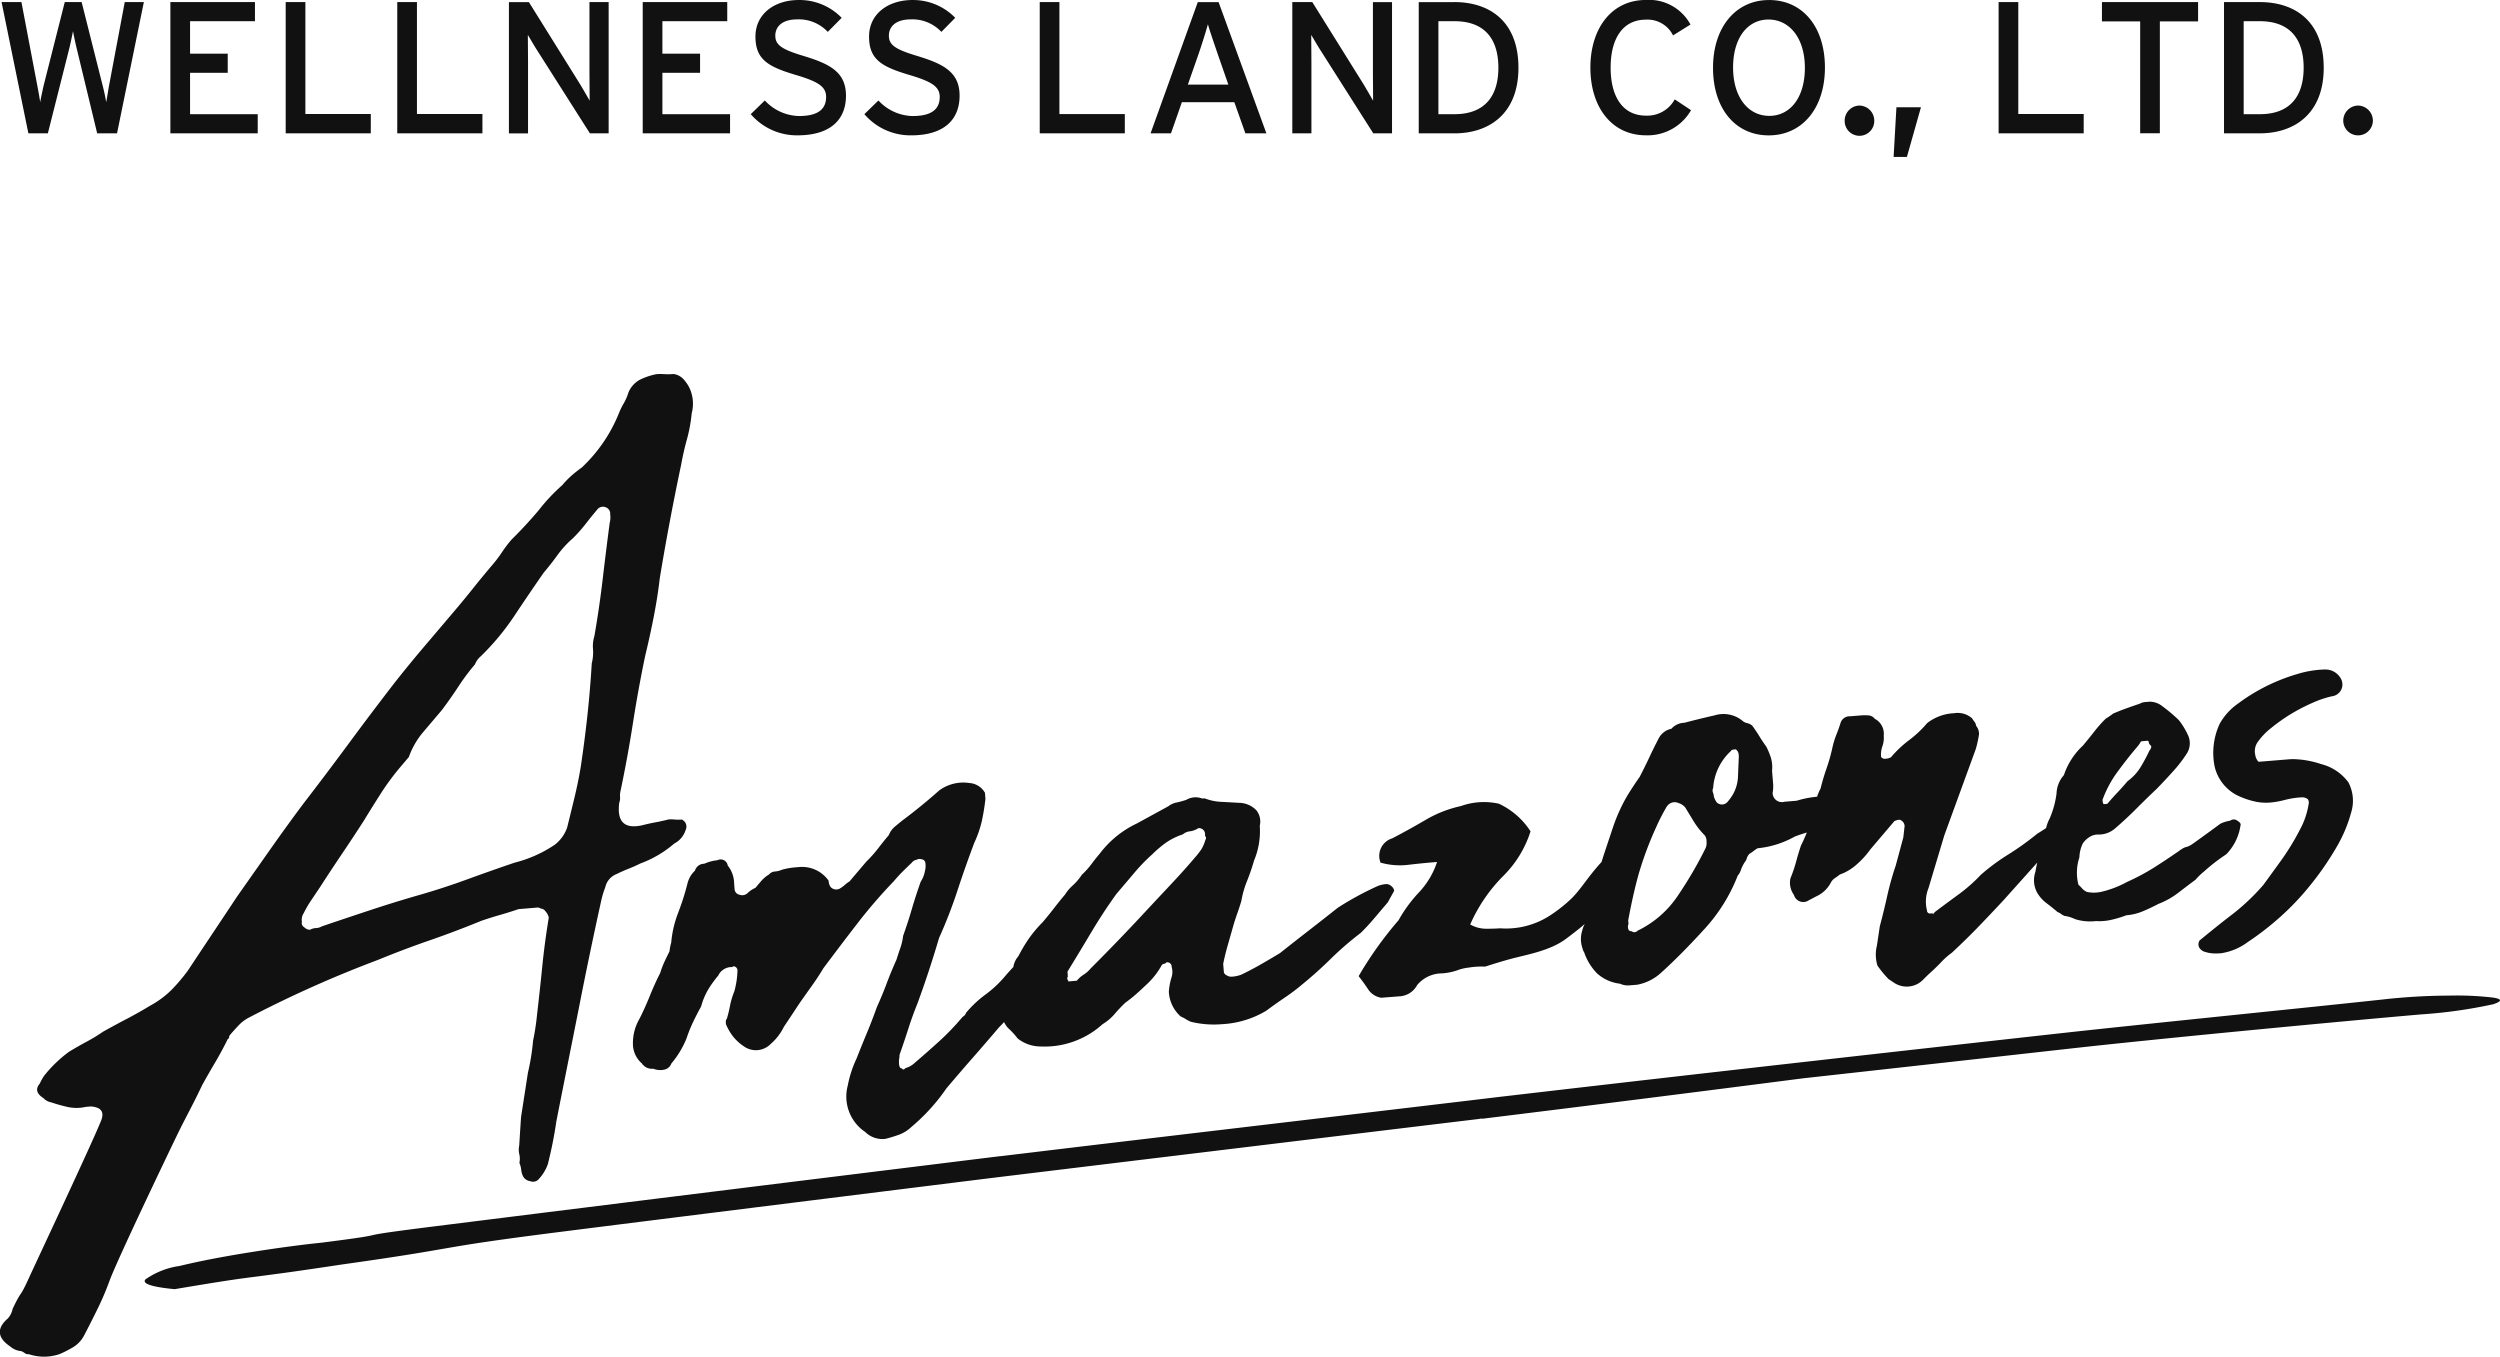 <svg id="logo" xmlns="http://www.w3.org/2000/svg" width="200.031" height="108.563" viewBox="0 0 200.031 108.563">
  <defs>
    <style>
      .cls-1 {
        fill: #111;
        fill-rule: evenodd;
      }
    </style>
  </defs>
  <path id="シェイプ_713" data-name="シェイプ 713" class="cls-1" d="M66.183,127.184q0.514-.925,1.032-1.8t1.024-1.9a0.088,0.088,0,0,0,.09-0.107,0.284,0.284,0,0,1,.081-0.2c0.238-.28.479-0.547,0.722-0.8a3.089,3.089,0,0,1,.835-0.608q2.452-1.281,5.015-2.428t5.234-2.152q2.092-.858,4.151-1.57t4.151-1.571q0.765-.26,1.486-0.466t1.487-.466l1.466-.122a0.421,0.421,0,0,1,.3.073,0.53,0.53,0,0,1,.415.262,0.952,0.952,0,0,1,.236.472q-0.329,2-.517,3.878t-0.419,3.868a19.138,19.138,0,0,1-.319,2.091,17.993,17.993,0,0,1-.414,2.576c0,0.007-.545,3.52-0.547,3.527-0.052.746-.1,1.511-0.149,2.308a1.531,1.531,0,0,0,.008.687,1.571,1.571,0,0,1,.007.687,1.73,1.73,0,0,1,.142.529,1.688,1.688,0,0,0,.142.528,0.76,0.76,0,0,0,.574.4,0.6,0.6,0,0,0,.631-0.1,3.458,3.458,0,0,0,.783-1.243,33.707,33.707,0,0,0,.683-3.423c-0.077,0-.154,0-0.231,0a0.665,0.665,0,0,1,.231,0c0.338-1.745,1.5-7.547,1.843-9.282q0.831-4.246,1.763-8.453a7.4,7.4,0,0,1,.31-1.009,1.47,1.47,0,0,1,.9-1.057q0.472-.233.949-0.423c0.317-.124.634-0.262,0.949-0.422a8.763,8.763,0,0,0,2.722-1.6,1.809,1.809,0,0,0,.9-1.057,0.647,0.647,0,0,0-.057-0.684l-0.211-.179a3.431,3.431,0,0,1-.591,0,3.106,3.106,0,0,0-.492-0.009q-0.579.147-1.063,0.235t-1.063.235q-2.127.469-1.823-1.816a0.979,0.979,0,0,0,.062-0.447,1.708,1.708,0,0,1,.053-0.546q0.564-2.7.983-5.39t0.982-5.39q0.368-1.506.679-3.1t0.484-3.088q0.72-4.385,1.711-9.087,0.2-1.1.47-2.054a12.181,12.181,0,0,0,.372-2.049,2.976,2.976,0,0,0-.039-1.667,2.648,2.648,0,0,0-.52-0.942A1.341,1.341,0,0,0,103.9,70.3a5.249,5.249,0,0,1-.737.012,4.776,4.776,0,0,0-.639,0,5.311,5.311,0,0,0-1.34.454,2.063,2.063,0,0,0-.9,1.009,4.091,4.091,0,0,1-.372.865,5.485,5.485,0,0,0-.379.768,12.205,12.205,0,0,1-2.985,4.376,10.29,10.29,0,0,0-.831.657,7.368,7.368,0,0,0-.726.749,14.906,14.906,0,0,0-1.9,2.025q-0.538.635-1.08,1.219t-1.088,1.122a10.138,10.138,0,0,0-.754.995,10.209,10.209,0,0,1-.754,1q-0.807.95-1.565,1.9t-1.566,1.9L83.865,92.2q-1.167,1.374-2.324,2.846Q79.674,97.464,77.9,99.87t-3.637,4.822q-1.329,1.781-2.65,3.659l-2.642,3.757q-0.964,1.456-1.97,2.964t-1.97,2.964a14.354,14.354,0,0,1-1.3,1.533,7.416,7.416,0,0,1-1.715,1.272q-0.938.569-1.834,1.036t-1.931,1.043a13.447,13.447,0,0,1-1.312.8q-0.66.351-1.41,0.805a10.375,10.375,0,0,0-2.005,1.933,4.409,4.409,0,0,0-.343.619q-0.538.636,0.292,1.157a1.1,1.1,0,0,0,.619.342,13.009,13.009,0,0,0,1.36.38,3.368,3.368,0,0,0,1.425-.019l0.391-.032q1.285,0.093.789,1.213c-0.708,1.764-5.034,10.962-5.784,12.6s-0.478.738-1.26,2.375a1.685,1.685,0,0,1-.379.77c-1.482,1.269.026,2.112,0.238,2.29a1.488,1.488,0,0,0,.814.327,1.113,1.113,0,0,1,.309.171,0.4,0.4,0,0,0,.3.073,3.842,3.842,0,0,0,2.459,0,7.84,7.84,0,0,0,.945-0.47,2.414,2.414,0,0,0,1-.968q0.594-1.131,1.142-2.257a22.656,22.656,0,0,0,.947-2.241c0.7-1.829,4.473-9.712,5.314-11.453S65.346,128.959,66.183,127.184ZM74.3,113.44a8.977,8.977,0,0,1,.6-1.033c0.233-.347.467-0.693,0.7-1.041q0.871-1.35,1.749-2.651t1.749-2.652q0.692-1.136,1.391-2.228a19.847,19.847,0,0,1,1.594-2.146l0.314-.37c0.09-.107.194-0.229,0.314-0.37a6.423,6.423,0,0,1,1.162-2.012l1.48-1.745q0.709-.944,1.321-1.879a17.739,17.739,0,0,1,1.329-1.78,1.572,1.572,0,0,1,.441-0.625,19.687,19.687,0,0,0,2.686-3.221Q92.271,87.97,93.5,86.2q0.627-.741,1.113-1.421a8.02,8.02,0,0,1,1.219-1.33,11.5,11.5,0,0,0,1.035-1.166c0.325-.42.638-0.8,0.938-1.159a0.571,0.571,0,0,1,.676-0.154,0.538,0.538,0,0,1,.341.563,1.7,1.7,0,0,1-.041.691q-0.3,2.287-.562,4.52t-0.66,4.527a2.728,2.728,0,0,0-.111,1.042,3.571,3.571,0,0,1-.1,1.139Q97.225,95.527,97,97.611t-0.542,4.174q-0.2,1.194-.491,2.4t-0.589,2.408a3.006,3.006,0,0,1-.97,1.358,10.166,10.166,0,0,1-3.226,1.445q-1.916.651-3.825,1.348t-3.833,1.249q-1.924.552-3.886,1.2t-3.878,1.3a1.066,1.066,0,0,1-.48.139,1.1,1.1,0,0,0-.481.138,0.67,0.67,0,0,1-.46-0.208,0.378,0.378,0,0,1-.183-0.428A0.953,0.953,0,0,1,74.3,113.44Zm29.951,0a8.523,8.523,0,0,0-.544,2.354,3.938,3.938,0,0,0-.139.7q-0.253.511-.42,0.869a7.222,7.222,0,0,0-.323.862q-0.423.825-.833,1.839t-0.832,1.839a3.856,3.856,0,0,0-.515,2.105,2.056,2.056,0,0,0,.71,1.45,0.963,0.963,0,0,0,.921.427,1.436,1.436,0,0,0,.842.082,0.772,0.772,0,0,0,.6-0.5,7.391,7.391,0,0,0,1.212-2.006,11.38,11.38,0,0,1,.531-1.32q0.292-.615.636-1.233a5.547,5.547,0,0,1,.576-1.374,8.605,8.605,0,0,1,.795-1.1,1.184,1.184,0,0,1,1.124-.682,0.179,0.179,0,0,1,.244-0.02,0.327,0.327,0,0,1,.171.281,6.86,6.86,0,0,1-.254,1.692,6.183,6.183,0,0,0-.347,1.159,9.567,9.567,0,0,1-.258,1.055c-0.065.005-.087,0.138-0.065,0.4a4.363,4.363,0,0,0,.573.991,3.822,3.822,0,0,0,.852.778,1.654,1.654,0,0,0,2.15-.177,4.361,4.361,0,0,0,1.066-1.384c0.233-.346.452-0.677,0.657-0.987s0.422-.64.656-0.989q0.441-.626.926-1.305t0.918-1.4q1.329-1.779,2.707-3.566a41.237,41.237,0,0,1,2.919-3.386c0.238-.281.463-0.53,0.676-0.743s0.469-.465.775-0.753a0.563,0.563,0,0,1,.374-0.227,0.522,0.522,0,0,1,.44-0.036,0.323,0.323,0,0,1,.269.272,1.689,1.689,0,0,1-.042.693,2.217,2.217,0,0,1-.326.813q-0.4,1.116-.707,2.172t-0.706,2.172a4.483,4.483,0,0,1-.217.952q-0.16.456-.315,0.958-0.417.921-.779,1.884t-0.78,1.884c-0.267.744-.537,1.442-0.81,2.1s-0.548,1.329-.818,2.021a9.051,9.051,0,0,0-.707,2.167,3.411,3.411,0,0,0,1.389,3.72,1.955,1.955,0,0,0,1.62.555,11.418,11.418,0,0,0,1.1-.336,2.889,2.889,0,0,0,.982-0.62,15.347,15.347,0,0,0,2.8-3.083q1.075-1.272,2.11-2.452t2.111-2.446c0.129-.126.261-0.265,0.393-0.408a1.856,1.856,0,0,0,.333.493,5.888,5.888,0,0,1,.757.823,2.967,2.967,0,0,0,1.824.637,6.907,6.907,0,0,0,4.969-1.786,3.955,3.955,0,0,0,.966-0.817,11.123,11.123,0,0,1,.86-0.906c0.309-.222.586-0.443,0.831-0.658s0.518-.468.823-0.757a6.069,6.069,0,0,0,1.248-1.577,0.281,0.281,0,0,1,.187-0.114,0.286,0.286,0,0,0,.187-0.112,0.347,0.347,0,0,1,.424.357,1.442,1.442,0,0,1-.026.887,5.106,5.106,0,0,0-.2,1.1,2.832,2.832,0,0,0,.951,1.986,2.639,2.639,0,0,1,.411.212,2.392,2.392,0,0,0,.411.211,7.725,7.725,0,0,0,2.475.19,7.626,7.626,0,0,0,3.552-1.08q0.741-.55,1.487-1.055a15.932,15.932,0,0,0,1.39-1.05q1.2-.981,2.29-2.055a25.33,25.33,0,0,1,2.388-2.064q0.546-.537,1.084-1.172t1.076-1.268l0.514-.927a0.565,0.565,0,0,0-.227-0.375,0.578,0.578,0,0,0-.407-0.163,2.252,2.252,0,0,0-.676.153,24.685,24.685,0,0,0-3.2,1.74q-1.108.879-2.311,1.812t-2.31,1.812q-0.751.458-1.549,0.914t-1.556.817a2.563,2.563,0,0,1-.773.162,0.657,0.657,0,0,1-.4-0.115,0.388,0.388,0,0,1-.215-0.228l-0.057-.684q0.139-.7.368-1.5t0.458-1.61c0.1-.336.207-0.657,0.315-0.961s0.21-.623.314-0.961a7.6,7.6,0,0,1,.458-1.609,16.774,16.774,0,0,0,.555-1.62,6.094,6.094,0,0,0,.459-2.792,1.448,1.448,0,0,0-.248-1.207,1.938,1.938,0,0,0-1.38-.624q-0.692-.039-1.432-0.079a4.152,4.152,0,0,1-1.352-.281l-0.195.015a1.462,1.462,0,0,0-1.271.105,6.44,6.44,0,0,1-.77.212,1.574,1.574,0,0,0-.664.3l-2.542,1.389a7.978,7.978,0,0,0-2.95,2.406q-0.36.423-.669,0.841a6.552,6.552,0,0,1-.766.849,4.447,4.447,0,0,1-.718.846,3.387,3.387,0,0,0-.627.74q-0.45.53-.893,1.106c-0.3.386-.595,0.753-0.893,1.1a10.017,10.017,0,0,0-1.076,1.27,12.608,12.608,0,0,0-.865,1.446,1.767,1.767,0,0,0-.407.873c-0.23.243-.455,0.489-0.671,0.744a8.974,8.974,0,0,1-1.553,1.454,8.958,8.958,0,0,0-1.553,1.457,0.548,0.548,0,0,1-.175.259,0.775,0.775,0,0,0-.183.162,19.9,19.9,0,0,1-1.859,1.922q-0.961.87-1.972,1.736a1.714,1.714,0,0,1-.66.349c-0.121.144-.219,0.151-0.294,0.025-0.131.01-.206-0.115-0.227-0.377a1.657,1.657,0,0,1,.015-0.4,1.419,1.419,0,0,0,.025-0.3q0.4-1.137.711-2.113t0.721-1.991q0.483-1.317.915-2.631t0.817-2.623a37.807,37.807,0,0,0,1.462-3.759q0.627-1.919,1.355-3.848a9.033,9.033,0,0,0,.6-1.719,17.748,17.748,0,0,0,.295-1.8l-0.04-.489a1.544,1.544,0,0,0-1.246-.782,3.252,3.252,0,0,0-2.41.591c-0.491.435-.98,0.852-1.472,1.253s-0.985.785-1.479,1.154c-0.184.147-.385,0.311-0.6,0.492a1.7,1.7,0,0,0-.485.678q-0.45.531-.848,1.054a9.93,9.93,0,0,1-.946,1.061l-1.345,1.585a2.543,2.543,0,0,0-.371.276,2.588,2.588,0,0,1-.371.277,0.6,0.6,0,0,1-.8-0.133,1.062,1.062,0,0,1-.138-0.478,2.6,2.6,0,0,0-2.451-1.077,5.932,5.932,0,0,0-1.262.2,1.8,1.8,0,0,1-.578.147,0.667,0.667,0,0,0-.473.235,2.627,2.627,0,0,0-.644.546c-0.179.21-.329,0.386-0.448,0.528a2.138,2.138,0,0,0-.652.445,0.63,0.63,0,0,1-.631.1,0.476,0.476,0,0,1-.379-0.413l-0.04-.487a2.323,2.323,0,0,0-.512-1.432,0.567,0.567,0,0,0-.822-0.425,3.473,3.473,0,0,0-1.059.284,0.763,0.763,0,0,0-.741.553,2.059,2.059,0,0,0-.6,1.032A20.346,20.346,0,0,1,104.25,113.437Zm33.069,1.524q0.95-1.6,2.01-3.067,0.717-.842,1.435-1.69a14.5,14.5,0,0,1,1.451-1.495,8.676,8.676,0,0,1,1.1-.928,5.235,5.235,0,0,1,1.324-.649,1.056,1.056,0,0,1,.57-0.244,1.58,1.58,0,0,0,.668-0.251,0.481,0.481,0,0,1,.537.545,0.2,0.2,0,0,0,.061.144,0.259,0.259,0,0,1-.029.247,3.018,3.018,0,0,1-.33.764,6.7,6.7,0,0,1-.445.577q-0.9,1.06-1.846,2.069t-1.945,2.078q-1.083,1.173-2.262,2.4t-2.36,2.405a2.293,2.293,0,0,1-.55.487,2.321,2.321,0,0,0-.55.488l-0.684.058a0.21,0.21,0,0,0-.061-0.144,0.25,0.25,0,0,1,.028-0.248l-0.032-.39Q136.368,116.563,137.319,114.961Zm92.044-10.791a6.435,6.435,0,0,0,1.156.354,3.957,3.957,0,0,0,.781.075c0.124,0,.253-0.005.382-0.016a7.112,7.112,0,0,0,1.109-.2,6.989,6.989,0,0,1,1.151-.2c0.068-.006.133-0.009,0.194-0.009a0.7,0.7,0,0,1,.515.143,0.469,0.469,0,0,1,.071.37,6.337,6.337,0,0,1-.718,2.1,19.494,19.494,0,0,1-1.555,2.524q-0.918,1.274-1.369,1.883l-0.008.009a17.41,17.41,0,0,1-2.367,2.256c-0.727.552-1.6,1.247-2.664,2.122l-0.061.05-0.028.073a0.56,0.56,0,0,0,0,.459,0.775,0.775,0,0,0,.508.381,2.756,2.756,0,0,0,.853.117c0.131,0,.272-0.007.419-0.019a4.8,4.8,0,0,0,2.113-.89,23.026,23.026,0,0,0,2.526-1.949,21.012,21.012,0,0,0,2.508-2.639,23.614,23.614,0,0,0,2.042-2.96,11.35,11.35,0,0,0,1.2-2.821,3.165,3.165,0,0,0-.219-2.41,3.882,3.882,0,0,0-2.172-1.461,7.515,7.515,0,0,0-2.238-.4c-0.129,0-.257.005-0.38,0.016l-2.337.192a0.127,0.127,0,0,1-.1-0.031,1.02,1.02,0,0,1-.23-0.53,1.281,1.281,0,0,1,.149-0.941,5.165,5.165,0,0,1,1.088-1.167,14.044,14.044,0,0,1,1.622-1.15,14.38,14.38,0,0,1,1.783-.918,7.974,7.974,0,0,1,1.493-.5,0.96,0.96,0,0,0,.68-0.412,0.948,0.948,0,0,0,.048-0.98l-0.011-.027-0.016-.024a1.406,1.406,0,0,0-1.2-.7c-0.037,0-.074,0-0.112,0a8.247,8.247,0,0,0-2.156.363,14.968,14.968,0,0,0-4.744,2.364,4.857,4.857,0,0,0-1.473,1.627l-0.006.015a5.53,5.53,0,0,0-.393,3.394A3.466,3.466,0,0,0,229.363,104.17ZM249.519,120.2a24.883,24.883,0,0,0-3.581-.164,48.708,48.708,0,0,0-5.287.31c-5.779.627-18.976,1.948-25.846,2.709s-13.821,1.54-20.86,2.335-13.972,1.588-20.811,2.382l-3.273.38c-4.734.576-31.335,3.708-36.814,4.374l-3,.359a0.009,0.009,0,0,0,0-.006c-2.169.269-18.85,2.327-21.038,2.6q-12.207,1.512-24.2,3.013c-7.988,1-2.233.44-9.084,1.313q-2.488.254-5.771,0.778t-5.583,1.085a6.249,6.249,0,0,0-2.737,1.077q-0.426.511,2.336,0.78,2.215-.373,3.657-0.6t2.734-.387q1.284-.164,2.821-0.376c1.029-.143,2.42-0.347,4.182-0.613,9.967-1.4,6.9-1.262,17.176-2.571,6.583-.837,28.252-3.537,35.061-4.382l0,0c5.537-.674,32.2-3.905,38.752-4.693l0.016-.008c0.088-.013.211-0.043,0.181,0q12.746-1.567,25.706-3.24,11-1.219,21.422-2.385c6.955-.78,20.866-2.105,27.988-2.726a39.5,39.5,0,0,0,5.812-.813C250.2,120.492,250.216,120.317,249.519,120.2ZM162.687,109.57q1.12-.133,2.295-0.226a6.5,6.5,0,0,1-1.436,2.42,11.219,11.219,0,0,0-1.645,2.242,29.474,29.474,0,0,0-3.193,4.473q0.435,0.556.771,1.07a1.534,1.534,0,0,0,1.035.658l1.564-.122a1.69,1.69,0,0,0,1.308-.887,2.588,2.588,0,0,1,1.993-.941,4.723,4.723,0,0,0,1.21-.241,3.638,3.638,0,0,1,.918-0.22,6.215,6.215,0,0,1,1.312-.079c0.634-.2,1.271-0.4,1.9-0.574,1.322-.37,3.266-0.66,4.587-1.655,0.444-.334,1.024-0.771,1.5-1.189v0a1.755,1.755,0,0,0-.2.508,2.254,2.254,0,0,0,.023,1.474,0.77,0.77,0,0,0,.122.285,4.472,4.472,0,0,0,1.024,1.684,3.289,3.289,0,0,0,1.84.832,1.537,1.537,0,0,0,.7.139l0.684-.056a3.864,3.864,0,0,0,1.891-.942q1.555-1.4,3.407-3.427a13.634,13.634,0,0,0,2.741-4.355,1.329,1.329,0,0,0,.257-0.462,2.958,2.958,0,0,1,.338-0.667,0.646,0.646,0,0,0,.127-0.257,0.956,0.956,0,0,1,.216-0.362,3.114,3.114,0,0,0,.326-0.223,3.037,3.037,0,0,1,.325-0.223,7.572,7.572,0,0,0,2.974-.934c0.289-.114.614-0.222,0.967-0.327-0.143.357-.294,0.7-0.465,1.036a0.087,0.087,0,0,0-.007.017c-0.141.422-.268,0.845-0.38,1.264a11.606,11.606,0,0,1-.458,1.351,0.189,0.189,0,0,0-.009.034,1.653,1.653,0,0,0,.288,1.288,0.775,0.775,0,0,0,1.189.434l0.595-.314a2.456,2.456,0,0,0,1.153-1.07,0.993,0.993,0,0,1,.324-0.381,3.842,3.842,0,0,0,.4-0.29,0.106,0.106,0,0,1,.034-0.016,3.952,3.952,0,0,0,1.293-.768,7.054,7.054,0,0,0,1.1-1.195l0-.006,1.923-2.265a0.128,0.128,0,0,1,.037-0.032,1.018,1.018,0,0,1,.374-0.109,0.146,0.146,0,0,1,.072.011,0.562,0.562,0,0,1,.362.486l-0.1.886a0.052,0.052,0,0,1,0,.018l-0.609,2.257a23.916,23.916,0,0,0-.686,2.45c-0.172.782-.37,1.591-0.595,2.435l0,0.013-0.228,1.52a3.017,3.017,0,0,0,.043,1.592,8.207,8.207,0,0,0,.877,1.069,0.087,0.087,0,0,0,.023.019l0.457,0.307a1.837,1.837,0,0,0,1.942.021l0.02-.01a2.8,2.8,0,0,0,.447-0.386q0.285-.29.617-0.584,0.411-.384.779-0.772a5.63,5.63,0,0,1,.781-0.681l0.01-.008q1.151-1.068,2.17-2.126t2-2.114l2.662-2.972q-0.083.367-.144,0.734a2.075,2.075,0,0,0,.139,1.672,2.873,2.873,0,0,0,.733.826q0.42,0.315.888,0.712a0.129,0.129,0,0,0,.032.019,1.02,1.02,0,0,1,.261.147,0.962,0.962,0,0,0,.279.153,2.955,2.955,0,0,1,.543.134c0.122,0.049.244,0.1,0.367,0.147a4.033,4.033,0,0,0,1.6.134H217.7a4.328,4.328,0,0,0,1.227-.1,9.122,9.122,0,0,0,1.2-.361,0.127,0.127,0,0,1,.028-0.006,4.294,4.294,0,0,0,1.333-.332c0.427-.181.838-0.378,1.234-0.587l0.008,0a6.415,6.415,0,0,0,1.564-.882q0.7-.54,1.37-1.038a0.11,0.11,0,0,0,.016-0.015,5.067,5.067,0,0,1,.655-0.634,14.64,14.64,0,0,1,1.78-1.379l0.024-.021a4.147,4.147,0,0,0,1.129-2.3q0.074-.18-0.252-0.377a0.471,0.471,0,0,0-.577,0,2.727,2.727,0,0,0-.764.234,0.143,0.143,0,0,0-.027.015q-1.082.8-2.122,1.542c-0.7.5-.471,0.11-1.195,0.642q-1.008.7-1.977,1.314a17.867,17.867,0,0,1-2.167,1.155,8.077,8.077,0,0,1-2.064.79,2.652,2.652,0,0,1-1.128.009,0.129,0.129,0,0,1-.047-0.015,1.222,1.222,0,0,1-.356-0.266,1.989,1.989,0,0,0-.257-0.26,0.134,0.134,0,0,1-.042-0.069,3.873,3.873,0,0,1,.086-2.161,0.1,0.1,0,0,0,0-.039,2.778,2.778,0,0,1,.262-1.055,0.151,0.151,0,0,1,.011-0.022,1.85,1.85,0,0,1,.655-0.577,1.264,1.264,0,0,1,.522-0.131,1.978,1.978,0,0,0,1.381-.468q0.911-.783,1.73-1.606t1.643-1.6q0.654-.674,1.3-1.393a10.528,10.528,0,0,0,1.122-1.466,1.536,1.536,0,0,0,.06-1.424,6.191,6.191,0,0,0-.712-1.173,0.166,0.166,0,0,0-.014-0.017,12.523,12.523,0,0,0-1.328-1.122,1.632,1.632,0,0,0-.99-0.359H222l-0.382.032a0.9,0.9,0,0,0-.389.12q-0.691.235-1.165,0.407c-0.311.113-.635,0.242-0.972,0.386a0.143,0.143,0,0,0-.028.016,5.828,5.828,0,0,1-.562.386,0.144,0.144,0,0,0-.024.018,10.39,10.39,0,0,0-.923,1.042q-0.44.565-.923,1.137l-0.006,0a5.689,5.689,0,0,0-1.482,2.309,0.094,0.094,0,0,1-.027.045,2.338,2.338,0,0,0-.569,1.448,7.418,7.418,0,0,1-.546,1.995,3.092,3.092,0,0,0-.257.642c-0.014.047-.024,0.087-0.036,0.131-0.248.167-.485,0.317-0.706,0.451l-0.012.009a22.528,22.528,0,0,1-2.3,1.649,16.475,16.475,0,0,0-2.212,1.639l-0.007.008a12.776,12.776,0,0,1-1.775,1.561q-0.957.7-1.87,1.387a0.18,0.18,0,0,0-.02.019l-0.153.181-0.007-.088-0.176.013a0.234,0.234,0,0,1-.287-0.24,2.873,2.873,0,0,1,.12-1.785l1.251-4.177a0.064,0.064,0,0,0,0-.007l2.531-6.942a9.331,9.331,0,0,0,.259-1.174,0.985,0.985,0,0,0-.235-0.69,0.554,0.554,0,0,0-.113-0.3,2.561,2.561,0,0,1-.192-0.277,0.13,0.13,0,0,0-.022-0.028,1.747,1.747,0,0,0-1.441-.4,3.762,3.762,0,0,0-2.143.789,0.143,0.143,0,0,0-.017.018,8.8,8.8,0,0,1-1.433,1.348,8.966,8.966,0,0,0-1.425,1.342,0.112,0.112,0,0,1-.035.03,1.007,1.007,0,0,1-.413.112,0.368,0.368,0,0,1-.345-0.114,0.13,0.13,0,0,1-.025-0.071,2.03,2.03,0,0,1,.11-0.812,2.042,2.042,0,0,0,.107-0.852A1.351,1.351,0,0,0,200,97.884a0.679,0.679,0,0,0-.51-0.269,4.254,4.254,0,0,0-.576,0l-0.881.072a0.759,0.759,0,0,0-.757.505q-0.141.456-.324,0.913a7.305,7.305,0,0,0-.317,1,14.2,14.2,0,0,1-.479,1.723q-0.285.814-.483,1.622a0.171,0.171,0,0,1-.009.027,3.509,3.509,0,0,0-.272.644,8.076,8.076,0,0,0-1.638.323l-0.977.081a0.739,0.739,0,0,1-.944-0.708,2.923,2.923,0,0,0,.042-0.693l-0.089-1.072a2.75,2.75,0,0,0-.085-1.028,6.137,6.137,0,0,0-.369-0.9c-0.222-.31-0.41-0.588-0.561-0.84s-0.339-.527-0.561-0.838a0.9,0.9,0,0,0-.412-0.212,0.851,0.851,0,0,1-.41-0.212,2.4,2.4,0,0,0-2.2-.409q-1.353.309-2.411,0.592a1.452,1.452,0,0,0-1.043.479,1.489,1.489,0,0,0-1.018.771q-0.426.823-.759,1.537c-0.224.479-.477,0.99-0.759,1.537-0.295.419-.571,0.835-0.832,1.25a11.912,11.912,0,0,0-.726,1.337,13.684,13.684,0,0,0-.572,1.423q-0.236.71-.473,1.415-0.26.777-.457,1.4c-0.017.018-.033,0.032-0.05,0.052-1.038,1.135-1.551,2.061-2.337,2.848a11.656,11.656,0,0,1-1.681,1.338,6.467,6.467,0,0,1-4.05,1.059c-0.262.021-.622,0.034-1.08,0.035a2.561,2.561,0,0,1-1.305-.342,12.751,12.751,0,0,1,2.6-3.837,8.789,8.789,0,0,0,2.227-3.612,6.047,6.047,0,0,0-2.532-2.212,5.457,5.457,0,0,0-3.035.186,9.637,9.637,0,0,0-2.816,1.1q-1.365.8-2.687,1.487a1.463,1.463,0,0,0-.932,1.94A5.67,5.67,0,0,0,162.687,109.57Zm56.731-7.426q0.757-1.037,1.566-1.991a2.2,2.2,0,0,0,.287-0.4,0.122,0.122,0,0,1,.1-0.07l0.457-.038c0.058-.005.092,0.037,0.1,0.125a0.433,0.433,0,0,0,.158.256,0.122,0.122,0,0,1,.044.094,0.546,0.546,0,0,1-.139.3,0.153,0.153,0,0,0-.014.021,14.235,14.235,0,0,1-.686,1.287,3.965,3.965,0,0,1-1.049,1.144,0.08,0.08,0,0,0-.017.015c-0.268.315-.536,0.617-0.805,0.9s-0.52.566-.779,0.87a0.127,0.127,0,0,1-.084.043l-0.213.017c-0.059,0-.1-0.11-0.117-0.344A8.952,8.952,0,0,1,219.418,102.144Zm-32.344,1.283a4.406,4.406,0,0,1,1.428-2.969c-0.006-.064.122-0.108,0.383-0.129a0.571,0.571,0,0,1,.227.374l0.016,0.195c-0.022.528-.045,1.053-0.066,1.58a3.145,3.145,0,0,1-.376,1.405,3.812,3.812,0,0,1-.441.627,0.6,0.6,0,0,1-.423.233,0.6,0.6,0,0,1-.456-0.161,1.653,1.653,0,0,1-.236-0.47,1.1,1.1,0,0,0-.077-0.338A0.441,0.441,0,0,1,187.074,103.427Zm-3.715,1.485a0.807,0.807,0,0,1,.464-0.333,0.794,0.794,0,0,1,.5.058,1.091,1.091,0,0,1,.521.351l0.683,1.123a6.09,6.09,0,0,0,.878,1.107,0.785,0.785,0,0,1,.138.481,1.118,1.118,0,0,1-.057.5,31.516,31.516,0,0,1-2.154,3.715,8.124,8.124,0,0,1-3.3,2.926,0.351,0.351,0,0,1-.488.042,0.232,0.232,0,0,1-.261-0.176,0.544,0.544,0,0,1,.017-0.394l-0.024-.293q0.408-2.2.866-3.808a27.619,27.619,0,0,1,1.372-3.652A16.426,16.426,0,0,1,183.359,104.912Z" transform="translate(-50 -40.375)"/>
  <path id="WELLNESS_LAND_CO._LTD." data-name="WELLNESS LAND CO., LTD." class="cls-1" d="M59.982,40.542l-1.275,6.779c-0.045.255-.135,0.84-0.21,1.23-0.06-.375-0.18-0.93-0.255-1.215l-1.71-6.794h-1.35L53.5,47.186c-0.075.315-.225,1.02-0.285,1.365-0.045-.345-0.18-1.065-0.24-1.38l-1.26-6.629h-1.59l2.145,10.5h1.56l1.71-6.779c0.09-.36.255-1.14,0.3-1.395,0.045,0.255.21,1.035,0.3,1.395l1.635,6.779h1.59l2.145-10.5h-1.53Zm10.638,8.968H65.207V46.2h3.014v-1.53H65.207V42.072H70.4v-1.53H63.632v10.5h6.989v-1.53Zm9.047-.015H74.434V40.542H72.859v10.5h6.809V49.5Zm8.927,0H83.361V40.542H81.786v10.5H88.6V49.5Zm10.1-8.953h-1.53v5.414c0,0.585.015,2.085,0.015,2.475-0.15-.27-0.6-1.05-0.87-1.485l-3.989-6.4h-1.6v10.5h1.53V45.6c0-.585-0.015-2.04-0.015-2.43,0.165,0.27.525,0.9,0.78,1.29l4.184,6.584h1.5v-10.5Zm9.723,8.968H103V46.2h3.014v-1.53H103V42.072h5.189v-1.53h-6.764v10.5h6.989v-1.53Zm5.912-4.649c-1.814-.54-2.294-0.9-2.294-1.635,0-.7.525-1.3,1.755-1.3a3.179,3.179,0,0,1,2.444,1l1.11-1.125a4.7,4.7,0,0,0-3.434-1.425c-1.935,0-3.465,1.11-3.465,2.924,0,1.875,1.065,2.43,3.285,3.089,1.754,0.525,2.369.93,2.369,1.74,0,1.02-.7,1.53-2.174,1.53a3.838,3.838,0,0,1-2.73-1.245l-1.125,1.095a4.861,4.861,0,0,0,3.735,1.695c2.684,0,3.884-1.29,3.884-3.179C117.687,46.151,116.4,45.491,114.327,44.862Zm9.093,0c-1.815-.54-2.3-0.9-2.3-1.635,0-.7.525-1.3,1.755-1.3a3.177,3.177,0,0,1,2.444,1l1.11-1.125A4.7,4.7,0,0,0,123,40.377c-1.935,0-3.465,1.11-3.465,2.924,0,1.875,1.065,2.43,3.285,3.089,1.754,0.525,2.369.93,2.369,1.74,0,1.02-.7,1.53-2.174,1.53a3.838,3.838,0,0,1-2.73-1.245l-1.125,1.095a4.861,4.861,0,0,0,3.735,1.695c2.684,0,3.884-1.29,3.884-3.179C126.779,46.151,125.489,45.491,123.42,44.862ZM140,49.5h-5.234V40.542h-1.575v10.5H140V49.5Zm5.043-2.355,0.84-2.4c0.27-.78.645-1.98,0.765-2.43,0.12,0.45.54,1.665,0.795,2.415l0.84,2.415h-3.24Zm2.46-6.6h-1.665l-3.779,10.5h1.634l0.87-2.49h4.2l0.884,2.49h1.68Zm13.877,0h-1.53v5.414c0,0.585.015,2.085,0.015,2.475-0.15-.27-0.6-1.05-0.87-1.485L155,40.542h-1.6v10.5h1.53V45.6c0-.585-0.015-2.04-0.015-2.43,0.165,0.27.525,0.9,0.78,1.29l4.184,6.584h1.5v-10.5Zm5,0h-2.864v10.5h2.864c2.744,0,5.114-1.545,5.114-5.249S169.194,40.542,166.375,40.542Zm0,8.968h-1.29V42.072h1.29c2.49,0,3.509,1.515,3.509,3.719S168.865,49.511,166.375,49.511ZM184,48.326a2.5,2.5,0,0,1-2.31,1.3c-1.83,0-2.819-1.485-2.819-3.839s0.989-3.839,2.819-3.839a2.273,2.273,0,0,1,2.175,1.26l1.394-.87a3.762,3.762,0,0,0-3.569-1.965c-2.714,0-4.439,2.234-4.439,5.414s1.725,5.414,4.439,5.414a4,4,0,0,0,3.614-2.01Zm7.547-7.948c-2.654,0-4.484,2.16-4.484,5.429s1.8,5.4,4.454,5.4c2.67,0,4.5-2.16,4.5-5.429S194.22,40.377,191.55,40.377Zm0.015,9.268c-1.679,0-2.894-1.485-2.894-3.869s1.17-3.839,2.834-3.839c1.68,0,2.91,1.485,2.91,3.869S193.23,49.646,191.565,49.646Zm7.219-.825a1.21,1.21,0,0,0-1.185,1.2,1.185,1.185,0,1,0,2.369,0A1.21,1.21,0,0,0,198.784,48.821Zm2.956,0.135-0.225,3.974h1.064l1.125-3.974H201.74Zm14.985,0.54h-5.234V40.542h-1.575v10.5h6.809V49.5Zm9.152-8.953h-7.693v1.545h3.059V51.04h1.575V42.087h3.059V40.542Zm4.938,0h-2.864v10.5h2.864c2.745,0,5.114-1.545,5.114-5.249S233.635,40.542,230.815,40.542Zm0,8.968h-1.29V42.072h1.29c2.49,0,3.509,1.515,3.509,3.719S233.305,49.511,230.815,49.511Zm7.863-.69a1.21,1.21,0,0,0-1.185,1.2,1.185,1.185,0,0,0,2.37,0A1.21,1.21,0,0,0,238.678,48.821Z" transform="translate(-50 -40.375)"/>
</svg>
